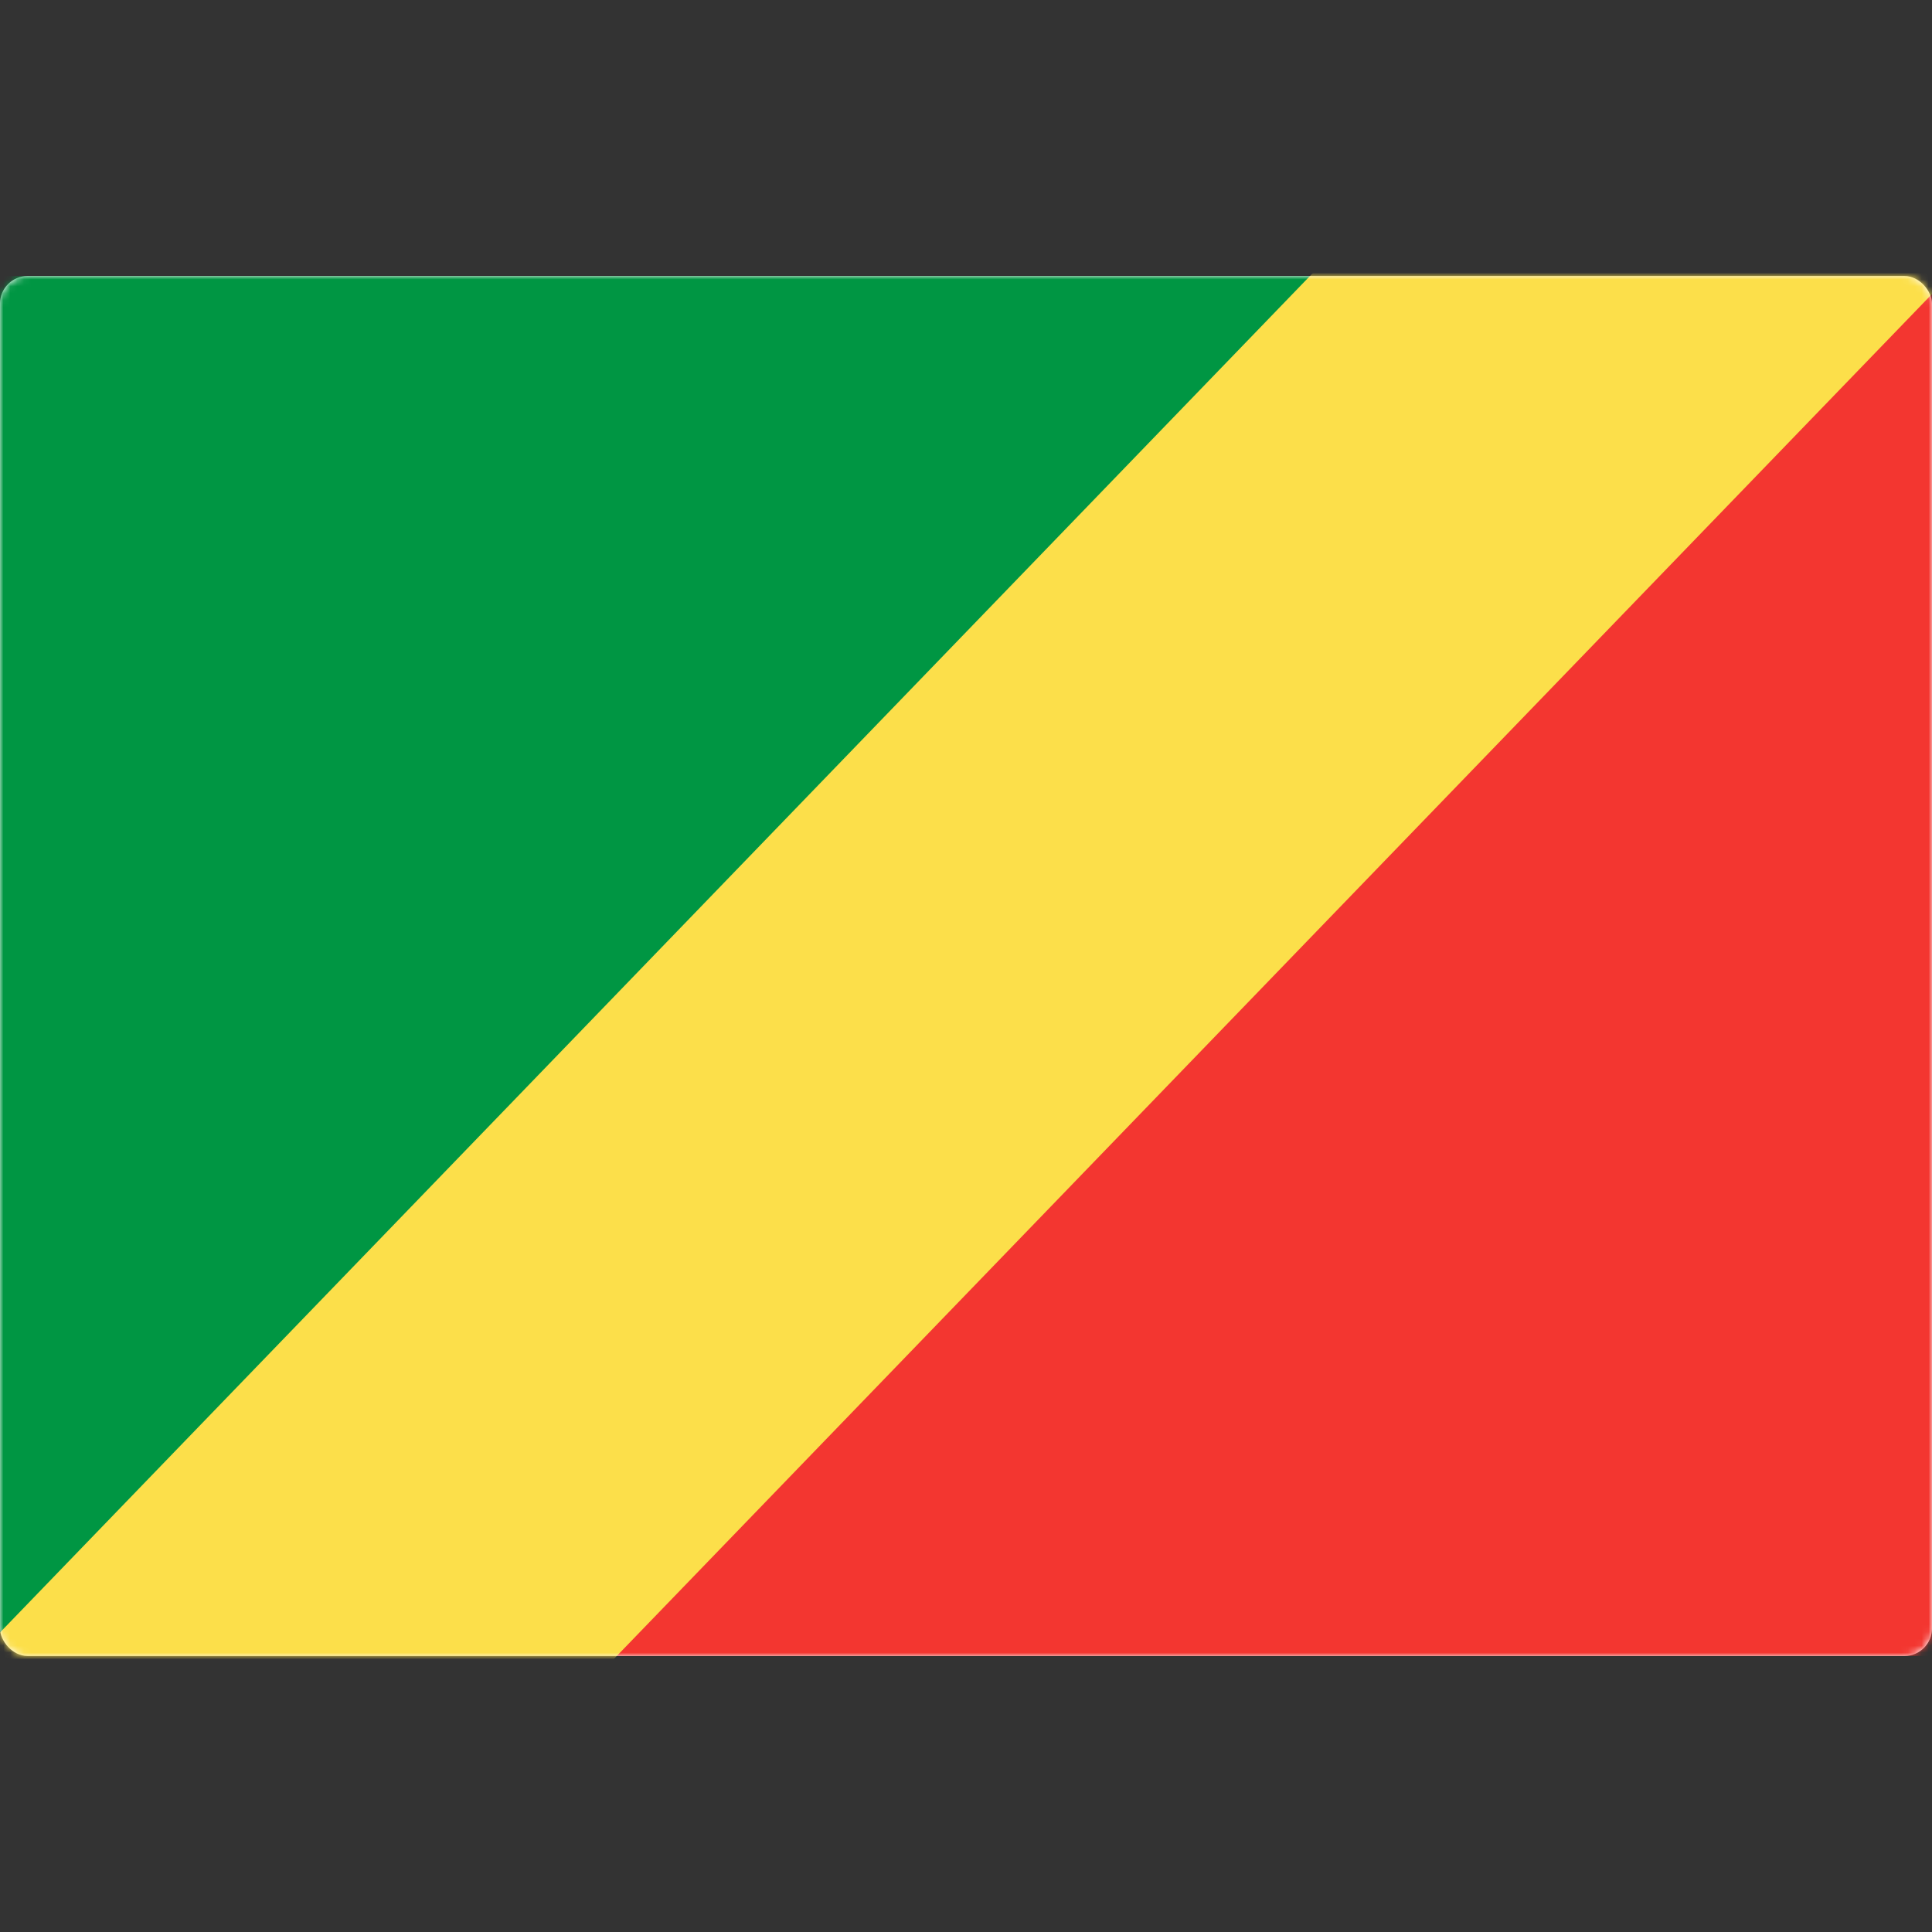 <svg width="280" height="280" viewBox="0 0 280 280" fill="none" xmlns="http://www.w3.org/2000/svg">
<rect x="0" y="0" width="280" height="280" fill="#333333" stroke="none"/>
<rect y="40" width="280" height="200" rx="4" fill="white"/>
<mask id="mask0_9529_101274" style="mask-type:luminance" maskUnits="userSpaceOnUse" x="0" y="40" width="280" height="200">
<rect y="40" width="280" height="200" rx="4" fill="white"/>
</mask>
<g mask="url(#mask0_9529_101274)">
<path fill-rule="evenodd" clip-rule="evenodd" d="M66.666 226.667L266.667 40H280V240H66.666V226.667Z" fill="#F33630"/>
<path fill-rule="evenodd" clip-rule="evenodd" d="M213.333 53.333L13.333 240H-6.10352e-05V40H213.333V53.333Z" fill="#009643"/>
<path fill-rule="evenodd" clip-rule="evenodd" d="M302.404 19.414L33.802 297.559L-14.154 251.248L254.448 -26.896L302.404 19.414Z" fill="#FCDF4A"/>
</g>
</svg>
